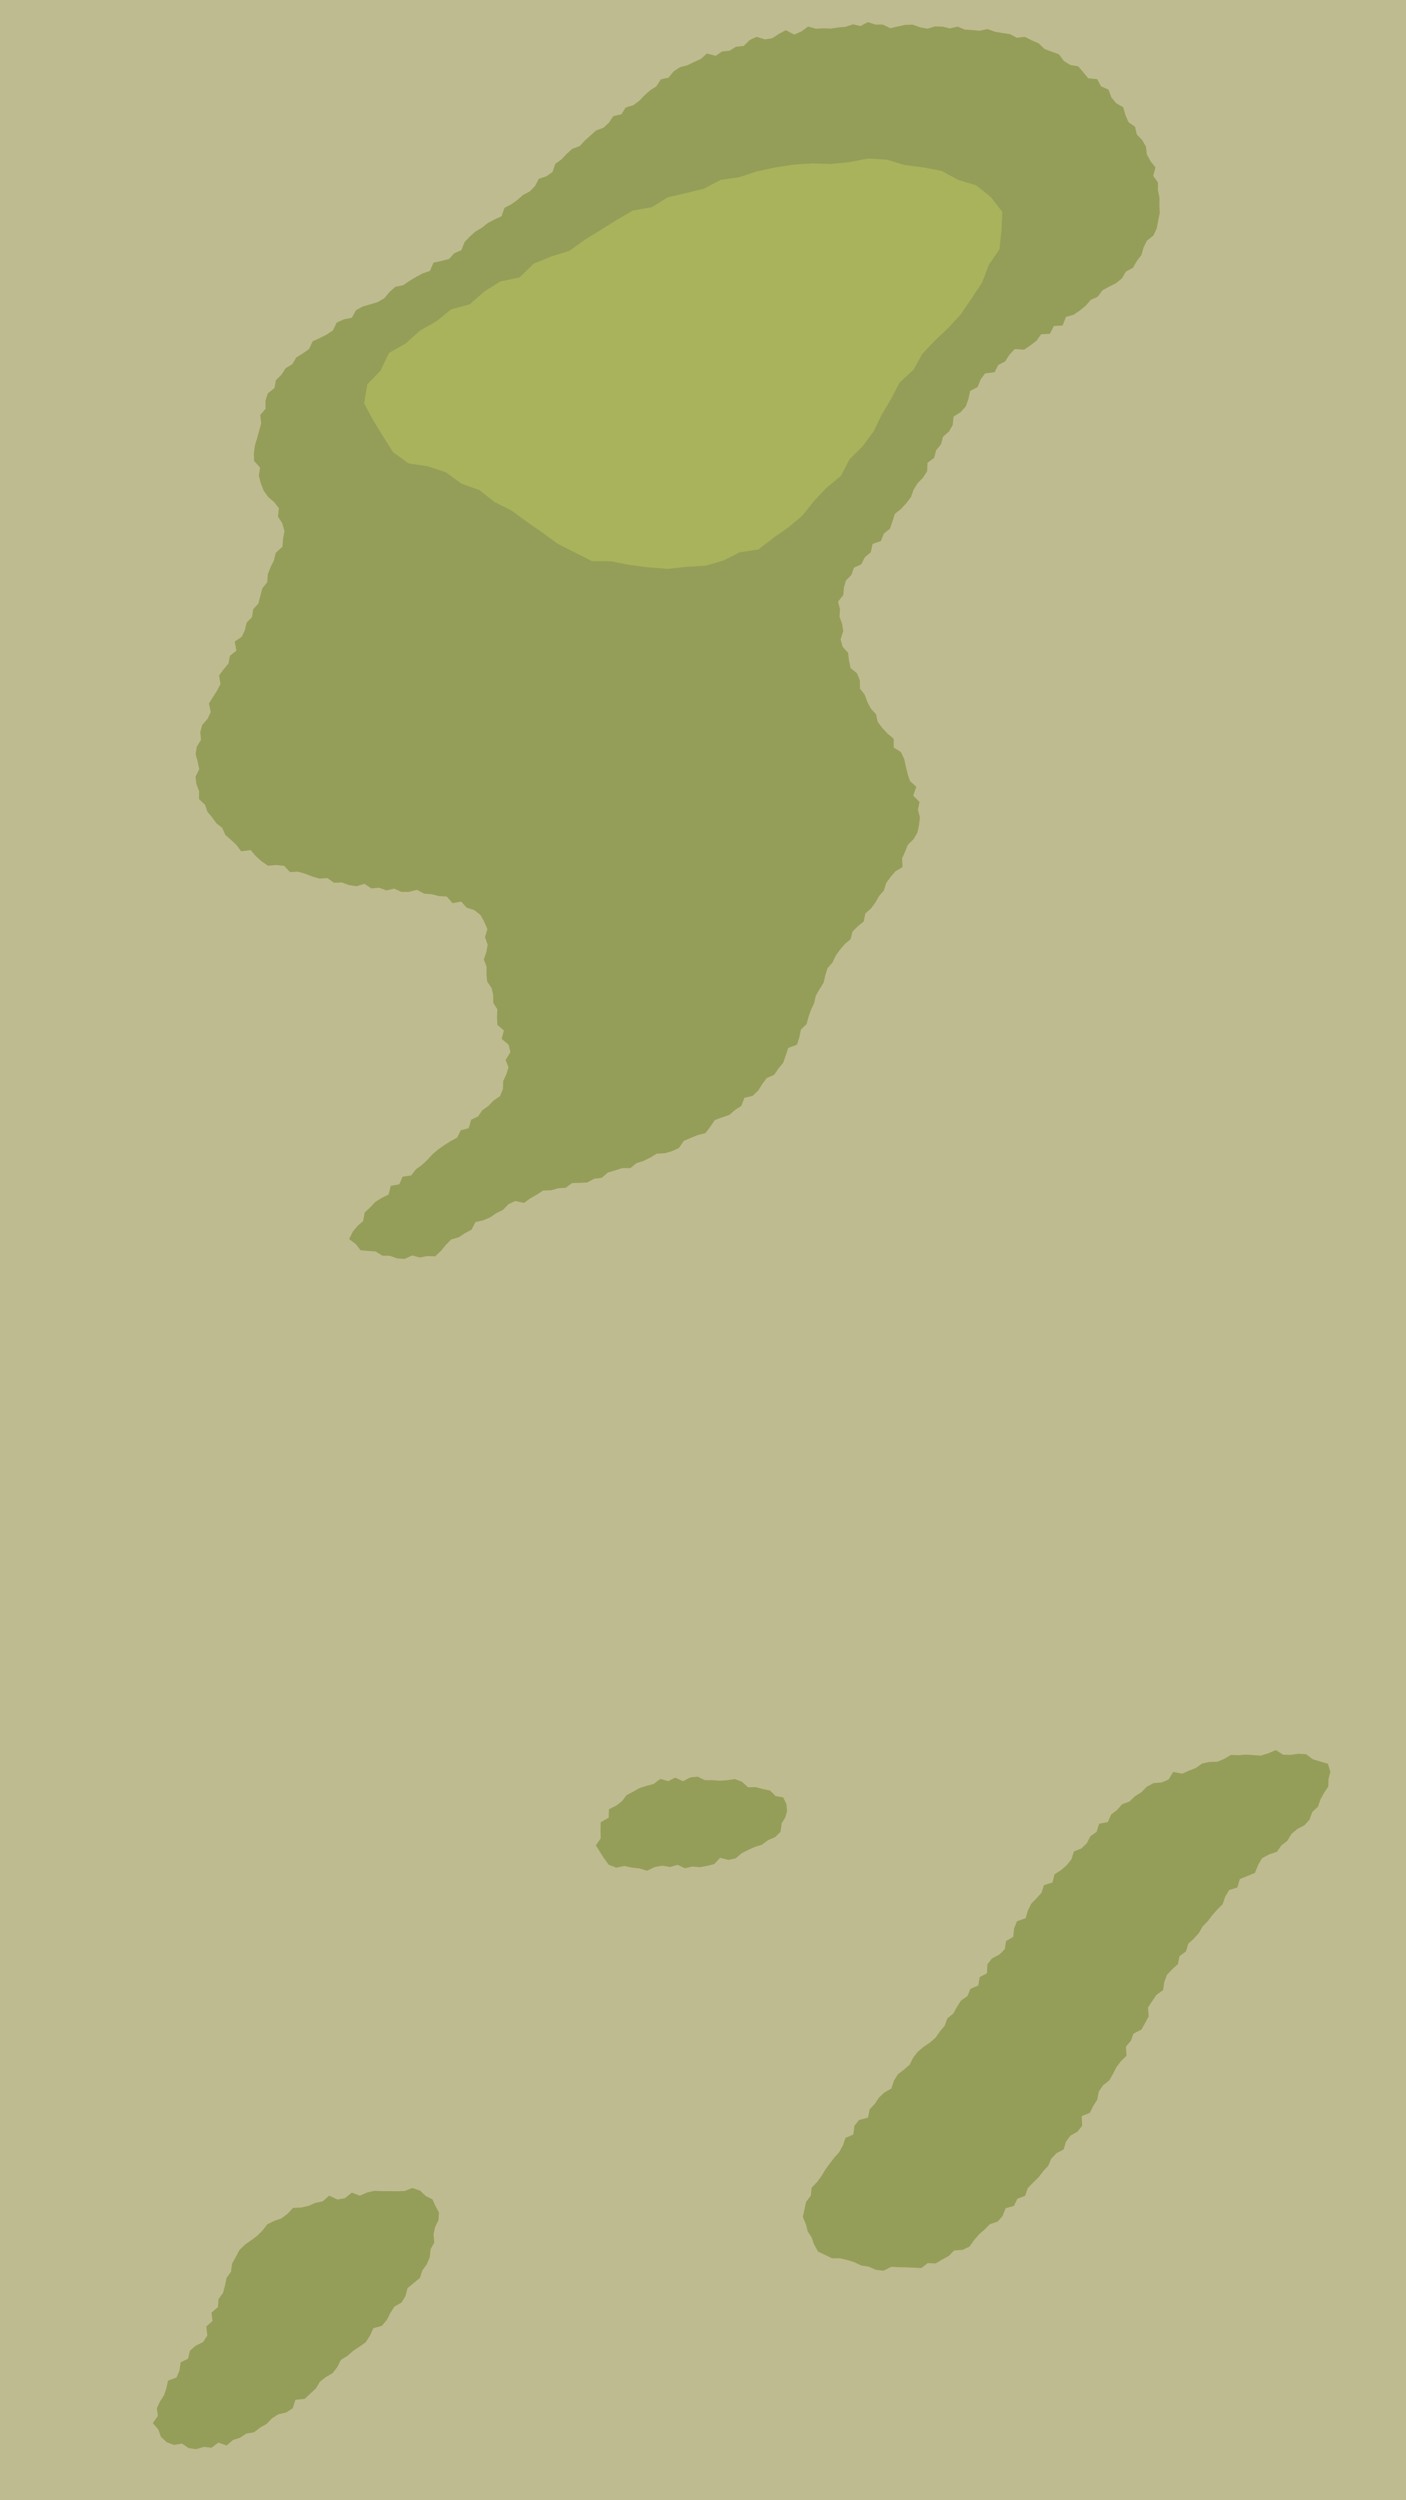 <svg xmlns="http://www.w3.org/2000/svg" viewBox="0 0 450 800"><defs><style>.cls-1{fill:#bfbb90;}.cls-2{fill:#949e58;}.cls-3{fill:#a9b35c;}</style></defs><g id="Gray"><rect class="cls-1" x="-6.68" y="-3773.57" width="2340.92" height="6968.57"/></g><g id="Outlines"><polygon class="cls-2" points="117.81 400.27 120.2 400.43 122.38 401.78 124.79 401.81 127.1 402.65 129.51 402.81 131.92 401.7 134.32 402.38 136.68 401.91 139.28 401.99 141.16 400.22 142.73 398.29 144.39 396.61 146.84 395.88 148.83 394.57 150.93 393.43 152.17 391.03 154.64 390.47 156.85 389.54 158.82 388.2 160.94 387.16 162.72 385.34 164.87 384.28 167.71 384.9 169.68 383.46 171.78 382.26 173.84 380.95 176.32 380.86 178.61 380.21 181.05 380.05 183.09 378.55 185.55 378.48 188.01 378.35 190.17 377.16 192.59 376.86 194.57 375.17 196.87 374.49 199.15 373.75 201.72 373.78 203.69 372.18 205.98 371.46 208.13 370.38 210.21 369.14 212.78 369 215.12 368.32 217.31 367.3 218.86 365.04 221.07 364.1 223.3 363.18 225.75 362.58 227.32 360.55 228.75 358.39 231.06 357.54 233.44 356.74 235.26 355.15 237.29 353.84 238.25 351.27 240.9 350.64 242.63 348.97 243.95 346.89 245.38 344.97 247.79 343.9 249.16 341.9 250.68 340.04 251.5 337.66 252.28 335.31 255.1 334.27 255.84 331.9 256.33 329.45 258.15 327.68 258.78 325.33 259.59 323.08 260.6 320.9 261.12 318.56 262.32 316.48 263.59 314.47 264.13 312.12 264.85 309.81 266.44 308 267.45 305.84 268.82 303.91 270.36 302.1 272.22 300.53 272.85 298.06 274.55 296.38 276.44 294.84 276.96 292.28 278.77 290.67 280.18 288.78 281.35 286.7 282.91 284.91 283.63 282.54 285.02 280.64 286.56 278.82 288.87 277.43 288.72 274.64 289.69 272.5 290.54 270.33 292.39 268.51 293.64 266.37 294.14 263.98 294.43 261.55 293.81 259.11 294.3 256.6 292.28 254.55 293.28 251.75 291.24 249.91 290.5 247.63 289.92 245.25 289.39 242.82 288.34 240.63 286.03 239.15 286.04 236.39 284.07 234.73 282.38 232.93 280.92 231 280.38 228.54 278.71 226.72 277.59 224.58 276.76 222.29 275.25 220.35 275.2 217.68 274.3 215.45 272.22 213.75 271.73 211.34 271.43 208.88 269.69 206.93 269.04 204.58 269.89 201.93 269.53 199.61 268.69 197.32 268.84 194.95 268.23 192.5 269.9 190.4 270.1 188.02 270.76 185.72 272.48 183.99 273.31 181.64 275.65 180.58 276.81 178.29 278.69 176.72 279.29 174.04 281.96 173.1 282.88 170.73 284.84 169.17 285.66 166.77 286.44 164.39 288.43 162.8 290.09 160.98 291.56 159.04 292.4 156.71 293.66 154.63 295.42 152.84 296.73 150.79 296.86 148.09 298.99 146.5 299.61 144.07 301.17 142.17 301.82 139.75 303.74 138.07 304.93 135.97 305.21 133.29 307.48 131.87 309.1 130.06 309.94 127.7 310.51 125.08 312.88 123.86 313.83 121.47 315.29 119.48 318.34 119.1 319.48 116.8 321.69 115.67 323.07 113.52 324.78 111.69 327.77 111.9 329.77 110.53 331.71 109.05 333.25 106.94 336.02 106.82 337.3 104.3 340.08 104.17 341.17 101.4 343.61 100.72 345.61 99.35 347.5 97.84 349.11 95.96 351.36 94.93 352.82 92.92 354.96 91.73 357.2 90.61 359.09 89.07 360.34 86.91 362.61 85.68 363.85 83.53 365.32 81.59 366.02 79.16 367.08 77.02 369.2 75.32 370.22 73.05 370.68 70.6 371.18 68.18 371.07 65.69 371.1 63.25 370.6 60.84 370.62 58.4 369.08 56.27 369.82 53.58 368.23 51.55 367.06 49.43 366.77 46.93 365.57 44.82 363.84 43.03 363.28 40.56 361.17 39.08 360.21 36.81 359.48 34.31 357.23 33.02 355.7 31.15 354.77 28.67 352.38 27.63 351.18 25.34 348.26 25.03 346.71 23.12 345.1 21.23 342.49 20.77 340.47 19.49 338.92 17.36 336.61 16.55 334.34 15.69 332.49 13.91 330.25 12.92 328.05 11.8 325.41 12.07 323.22 10.91 320.8 10.56 318.41 10.15 316.07 9.29 313.57 9.84 311.19 9.61 308.8 9.47 306.47 8.51 304.03 9.09 301.68 8.53 299.29 8.46 296.85 9.18 294.49 8.75 292.13 7.88 289.74 7.96 287.34 8.48 284.94 9.02 282.57 7.86 280.18 7.86 277.77 7.08 275.4 8.33 272.99 7.78 270.64 8.58 268.26 8.78 265.9 9.15 263.5 9.05 261.12 9.18 258.62 8.49 256.43 10.09 254.18 11.06 251.51 9.65 249.3 10.85 247.16 12.22 244.81 12.61 242.14 11.78 239.94 12.82 238.01 14.71 235.59 14.94 233.51 16.22 231.09 16.49 229.07 17.86 226.21 17.12 224.33 18.86 222.14 19.84 219.99 20.89 217.58 21.52 215.58 22.87 213.98 24.84 211.48 25.41 210.09 27.62 208.07 28.91 206.27 30.5 204.6 32.25 202.68 33.67 200.23 34.42 198.88 36.57 196.28 37.16 194.89 39.26 193.13 40.89 190.74 41.77 188.96 43.38 187.18 44.98 185.54 46.75 183.14 47.64 181.36 49.24 179.71 51 177.75 52.4 176.85 55 174.89 56.4 172.42 57.23 171.24 59.53 169.55 61.25 167.38 62.41 165.57 63.99 163.62 65.39 161.43 66.52 160.53 69.18 158.28 70.22 156.11 71.36 154.24 72.86 152.16 74.09 150.37 75.69 148.69 77.44 147.66 80.05 145.39 81.03 143.74 82.85 141.25 83.5 138.73 84.05 137.61 86.69 135.26 87.48 133.16 88.62 131.06 89.86 129.05 91.26 126.53 91.78 124.67 93.42 123.02 95.41 120.92 96.65 118.52 97.38 116.09 98.07 113.95 99.25 112.59 101.68 110.03 102.19 107.78 103.21 106.53 105.74 104.51 107.08 102.31 108.18 100.05 109.23 98.92 111.69 96.93 113.07 94.83 114.38 93.56 116.51 91.4 117.84 90.08 119.9 88.31 121.65 87.84 124.19 85.72 125.84 84.97 128.19 85 130.79 83.28 132.8 83.6 135.4 82.97 137.73 82.33 140.08 81.6 142.47 81.26 144.95 81.3 147.46 83.23 149.62 82.84 152.22 83.47 154.66 84.41 157.03 85.86 159.04 87.77 160.68 89.28 162.65 88.95 165.28 90.36 167.46 91.04 169.96 90.59 172.43 90.39 174.94 88.25 176.91 87.68 179.28 86.61 181.47 85.72 183.73 85.53 186.31 83.94 188.28 83.32 190.7 82.68 193.13 81.02 194.95 80.68 197.44 78.94 199.22 78.38 201.6 77.36 203.74 75.11 205.3 75.65 208.19 73.57 209.84 73.15 212.26 71.59 214.16 70.11 216.12 70.56 218.89 69.46 221 68.16 223.04 66.87 225.1 67.45 227.82 66.45 229.98 64.73 231.95 64.1 234.25 64.33 236.75 62.98 238.93 62.61 241.3 63.28 243.76 63.78 246.12 62.57 248.52 62.87 250.91 63.72 253.19 63.69 255.69 65.62 257.51 66.39 259.74 67.9 261.55 69.27 263.44 71.12 264.89 72.14 267.19 73.93 268.73 75.66 270.37 77.19 272.39 80.23 272 81.86 273.91 83.72 275.58 85.76 277 88.48 276.78 90.94 277.05 92.8 279.05 95.36 278.91 97.68 279.57 99.93 280.46 102.26 281.13 104.75 280.95 106.92 282.45 109.39 282.36 111.7 283.21 114.09 283.57 116.64 282.8 118.88 284.28 121.35 284.04 123.67 284.92 126.18 284.33 128.48 285.39 130.92 285.37 133.46 284.72 135.72 285.94 138.15 286.12 140.49 286.74 142.97 286.85 144.84 288.99 147.61 288.49 149.36 290.43 151.77 291.19 153.77 292.75 155.01 294.98 155.99 297.32 155.24 299.87 156.07 302.31 155.67 304.63 154.84 306.99 155.74 309.33 155.7 311.7 155.93 314.07 157.35 316.17 157.85 318.46 157.89 320.9 159.18 322.96 159.06 325.49 159.19 327.93 161.28 329.74 160.56 332.4 162.79 334.29 163.36 336.66 161.82 339.15 162.76 341.51 162.04 343.79 161.05 345.91 160.97 348.45 160.04 350.71 157.95 352.15 156.32 353.86 154.38 355.22 153.02 357.21 150.81 358.27 150 360.98 147.46 361.66 146.31 363.99 144.19 365.15 142.16 366.44 140.21 367.8 138.4 369.36 136.77 371.13 135.03 372.76 133.1 374.15 131.61 376.09 128.86 376.5 127.8 378.94 125.08 379.42 124.36 382.22 122.14 383.3 120.1 384.6 118.46 386.34 116.7 387.97 116.24 390.68 114.45 392.24 112.91 394.08 111.75 396.48 113.94 398.13 115.39 400.05 117.81 400.27"/><polygon class="cls-2" points="131.98 700.09 134.46 700.94 136.35 702.72 138.4 703.7 139.34 705.78 140.5 707.95 140.34 710.38 139.24 712.64 138.76 714.95 138.99 717.52 137.82 719.68 137.55 722.22 136.61 724.48 135.16 726.49 134.4 728.87 132.4 730.52 130.44 732.13 129.79 734.63 128.53 736.73 126.25 738.03 124.93 740.08 123.79 742.33 122.2 744.21 119.52 744.93 118.42 747.33 117.06 749.45 115.08 750.85 113.04 752.2 111.21 753.79 109.11 755.1 107.95 757.39 106.46 759.33 104.3 760.58 102.38 762.09 101.09 764.25 99.3 765.9 97.52 767.56 94.56 767.86 93.68 770.57 91.64 771.91 89.05 772.51 87.03 773.81 85.33 775.58 83.24 776.77 81.32 778.25 78.85 778.66 76.83 780 74.56 780.72 72.56 782.48 69.9 781.55 67.7 783.2 65.25 782.93 62.78 783.65 60.39 783.33 58.24 781.86 55.66 782.31 53.34 781.42 51.49 779.69 50.67 777.36 48.91 775.34 50.53 773 50.2 770.57 51.19 768.42 52.47 766.45 53.24 764.2 53.77 761.74 56.49 760.73 57.43 758.53 57.82 755.87 60.19 754.71 60.78 752.16 62.59 750.58 65.02 749.37 66.36 747.28 66.03 744.41 68.01 742.66 67.69 739.96 69.77 738.16 69.93 735.65 71.4 733.62 72.02 731.28 72.5 728.87 73.94 726.87 74.26 724.31 75.46 722.17 76.6 719.98 78.37 718.23 80.43 716.79 82.37 715.34 84.05 713.64 85.57 711.69 87.77 710.62 90.07 709.81 92 708.37 93.79 706.46 96.36 706.34 98.73 705.82 100.94 704.84 103.29 704.35 105.35 702.55 108.07 703.79 110.43 703.34 112.6 701.56 115.16 702.55 117.47 701.53 119.86 700.99 122.29 701.1 124.71 701.08 127.13 701.13 129.55 701.04 131.98 700.09"/><polygon class="cls-2" points="268.82 722.57 271.15 723.13 273.45 723.83 275.66 724.91 278.06 725.26 280.33 726.28 282.76 726.56 285.3 725.29 287.66 725.44 290.02 725.48 292.41 725.57 294.87 725.72 296.93 724.13 299.47 724.22 301.55 722.98 303.65 721.86 305.36 720.08 308.07 719.89 310.29 718.84 311.76 716.78 313.34 714.94 315.14 713.37 316.82 711.67 319.32 710.84 320.9 709.01 321.85 706.57 324.51 705.83 325.61 703.55 328.1 702.59 328.95 700.11 330.64 698.39 332.37 696.7 333.82 694.78 335.46 693.03 336.45 690.73 338.1 688.98 340.42 687.75 341.16 685.29 342.58 683.36 344.87 682.05 346.37 680.16 346.2 677.11 348.84 676.01 349.91 673.83 351.19 671.79 351.67 669.25 353.02 667.27 355.01 665.68 356.22 663.6 357.29 661.44 358.76 659.52 360.56 657.78 360.35 654.87 361.94 653.02 362.77 650.71 365.31 649.41 366.49 647.32 367.64 645.2 367.44 642.31 368.78 640.3 370.12 638.31 372.26 636.77 372.63 634.2 373.49 631.91 375.16 630.12 377 628.43 377.51 625.92 379.59 624.39 380.29 621.98 382.1 620.3 383.7 618.5 384.9 616.41 386.59 614.68 388.03 612.77 389.61 610.98 391.31 609.3 392.14 606.84 393.43 604.74 396.02 603.95 396.82 601.25 399.23 600.27 401.65 599.28 402.65 596.79 403.92 594.58 406.13 593.39 408.66 592.52 410.1 590.5 412.03 588.99 413.32 586.82 415.18 585.24 417.47 584.05 419.12 582.24 420.01 579.76 421.82 578.1 422.65 575.69 423.81 573.61 425.14 571.62 425.2 569.27 425.79 566.93 425.01 564.35 422.43 563.59 420.13 562.89 418.03 561.29 415.55 561.15 413.06 561.5 410.67 561.45 408.35 559.98 405.92 561 403.56 561.74 401.19 561.58 398.78 561.41 396.4 561.61 393.96 561.51 391.78 562.81 389.56 563.71 387.11 563.76 384.77 564.26 382.75 565.7 380.55 566.56 378.38 567.52 375.48 566.97 374.01 569.39 371.81 570.31 369.18 570.55 367.04 571.7 365.31 573.45 363.27 574.73 361.53 576.42 359.16 577.28 357.55 579.12 355.63 580.58 354.57 583.01 351.8 583.52 350.97 586.15 348.98 587.53 347.85 589.77 346.13 591.42 343.7 592.42 342.92 594.94 341.41 596.79 339.59 598.37 337.49 599.73 336.87 602.31 334.13 603.19 333.34 605.61 331.74 607.4 330.05 609.13 328.98 611.32 328.27 613.75 325.5 614.74 324.57 617.02 324.3 619.72 322 621.06 321.58 623.67 319.87 625.4 317.49 626.63 316.02 628.51 315.87 631.39 313.54 632.62 313.1 635.3 310.57 636.37 309.64 638.67 307.6 640.1 306.29 642.12 305.13 644.26 303.22 645.79 302.35 648.17 300.81 650.01 299.44 651.99 297.6 653.57 295.55 654.97 293.69 656.53 292.24 658.44 291.13 660.64 289.3 662.23 287.36 663.72 286.09 665.79 285.29 668.25 283.08 669.52 281.31 671.15 279.99 673.17 278.34 674.92 277.81 677.58 274.94 678.32 273.46 680.21 273.11 682.97 270.61 684.06 269.78 686.43 268.64 688.55 267.03 690.34 265.6 692.25 264.17 694.18 262.94 696.23 261.52 698.17 259.76 699.98 259.52 702.53 257.99 704.53 257.48 706.94 256.95 709.36 257.97 711.79 258.52 714.01 259.75 715.87 260.54 718.12 261.81 720.42 264.06 721.51 266.27 722.58 268.82 722.57"/><polygon class="cls-2" points="194.82 581.61 192.25 583.06 192.2 585.72 192.27 588.23 190.7 590.45 192.06 592.62 193.25 594.5 194.84 596.67 197.24 597.59 199.86 597.05 202.25 597.58 204.68 597.83 207.11 598.58 209.57 597.39 212 596.96 214.44 597.38 216.86 596.7 219.25 597.78 221.56 597.22 223.97 597.45 226.3 597.03 228.6 596.45 230.48 594.44 233.14 595.12 235.47 594.61 237.37 592.98 239.46 591.93 241.59 590.95 243.9 590.24 245.79 588.8 248.06 587.83 249.81 586.14 250.2 583.38 251.34 581.51 251.91 579.47 251.72 577.31 250.69 575.13 248.21 574.67 246.48 572.91 244.14 572.43 241.87 571.81 239.43 571.88 237.43 570.09 235.17 569.24 232.7 569.62 230.31 569.77 227.97 569.59 225.62 569.6 223.27 568.47 220.9 568.73 218.61 569.93 216.12 568.78 213.88 569.89 211.32 569.2 209.25 570.8 206.97 571.41 204.7 572.12 202.63 573.29 200.54 574.39 199.06 576.33 197.24 577.75 194.9 578.88 194.82 581.61"/></g><g id="Greens"><path class="cls-3" d="M306.69,57.57l-5.31-2.88-5.86-1.13-5.91-.74-5.81-1.74-6-.36-6,1.17-5.9.58-6-.19-5.94.4-5.89.91-5.82,1.25-5.66,1.86-5.93.83-5.34,2.85-5.77,1.39-5.84,1.37-5.11,3.16-6.06,1.07-5.16,3-5.06,3.17-5.13,3.16-4.94,3.56-5.87,1.82-5.6,2.31-4.51,4.39-6.15,1.28-5.13,3.22-4.64,4.08L144.38,99l-4.75,3.83-5.27,3-4.5,4.06-5.36,3.05-2.73,5.65L117.56,123l-1,6.09,2.83,5.33,3.13,5.08,3.25,5.15,5,3.64,6.15.91,5.76,1.91,5.07,3.67,5.71,2.05,4.77,3.77,5.48,2.76,4.91,3.59,5,3.49,4.92,3.58,5.43,2.75,5.48,2.78,6.24.07,5.9,1.16,6,.76,6.09.49,6.06-.68,6.1-.33,5.69-1.68,5.27-2.62,6-.94,4.71-3.67,4.82-3.37,4.51-3.79,3.68-4.63,4-4.25,4.63-3.79,2.73-5.32,4.23-4.18,3.5-4.74,2.58-5.34,3-5.07,2.74-5.21,4.45-4.12,2.84-5.13L299.2,109l4.37-4.14,4.06-4.45,3.39-5,3.3-5,2.15-5.64,3.41-5,.64-5.92.26-6.06L317.08,63l-4.66-3.72Z"/></g></svg>